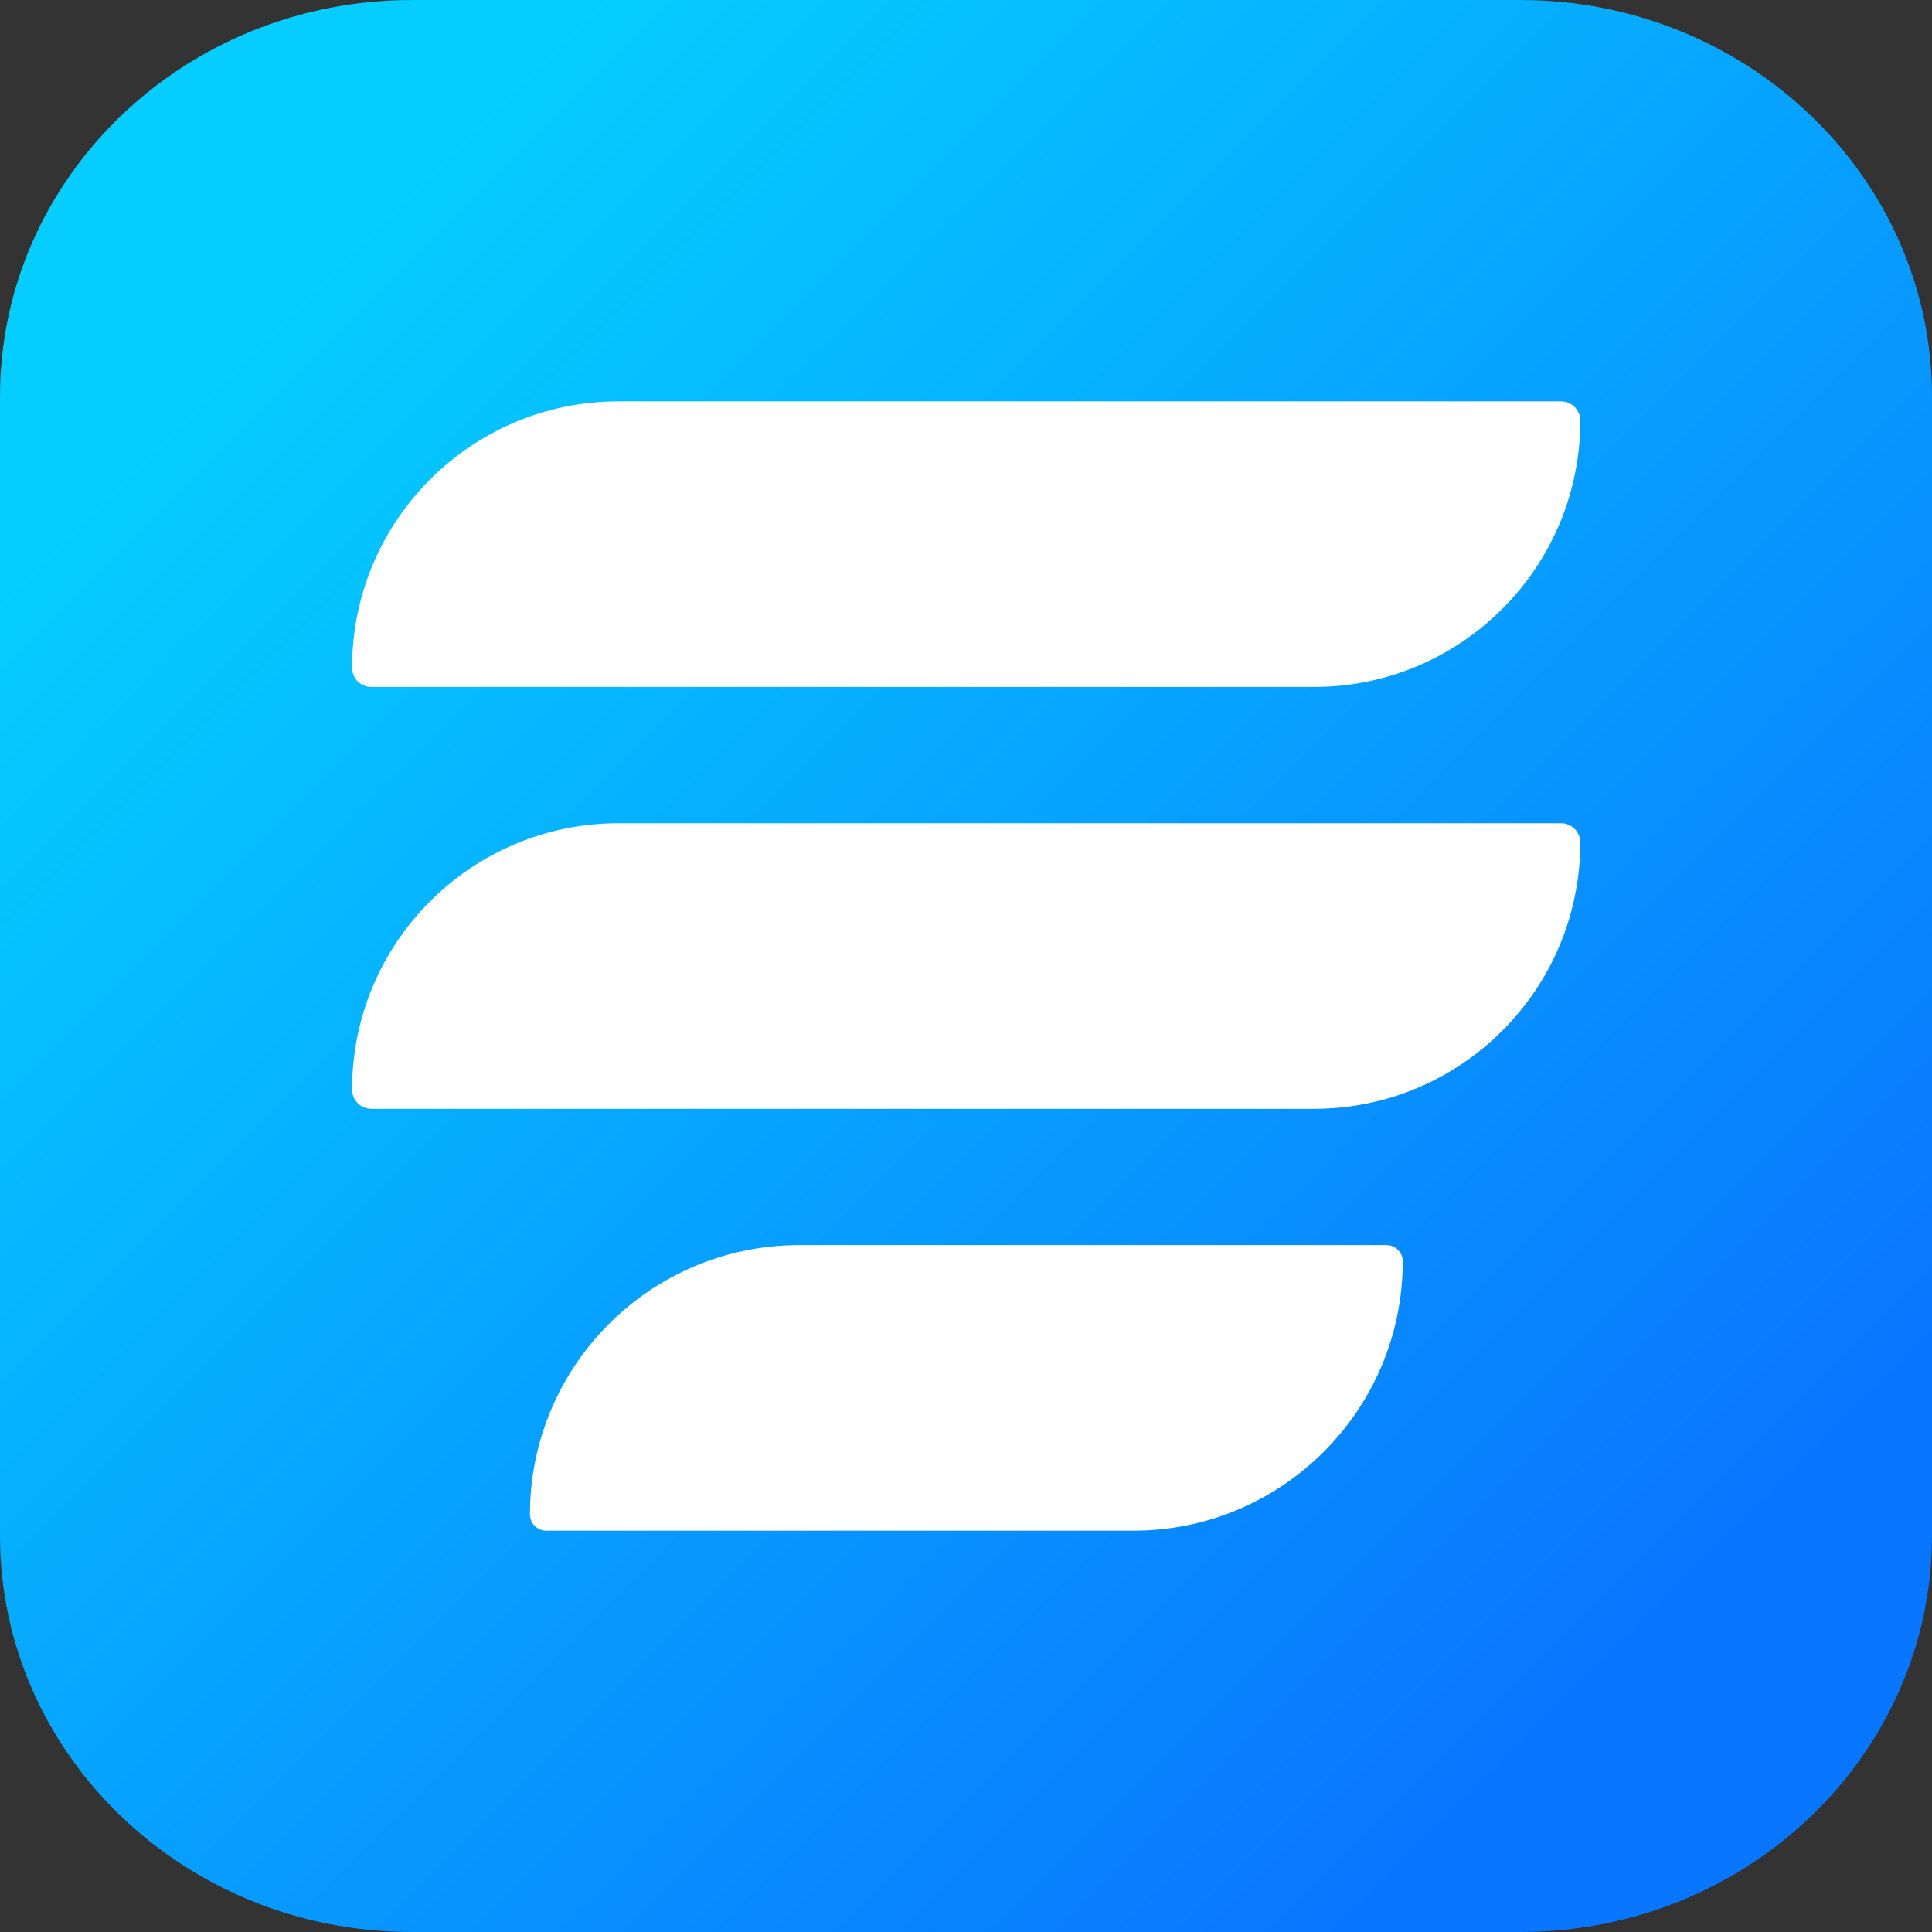 <?xml version="1.0" encoding="UTF-8"?> <svg xmlns="http://www.w3.org/2000/svg" width="50" height="50" viewBox="0 0 50 50" fill="none"><rect x="0" y="0" width="50" height="50" fill="#333333" stroke="none"/><path d="M50 10.262V39.738C50 45.406 45.231 50 39.344 50H10.656C4.772 50 0 45.406 0 39.738V10.262C0 4.595 4.772 0 10.656 0H39.344C45.23 0 50 4.595 50 10.262H50Z" fill="url(#paint0_linear_8273_6800)"></path><path d="M16.006 21.305H40.4C40.675 21.305 40.898 21.528 40.898 21.802C40.898 25.607 37.81 28.696 34.005 28.696H9.61C9.335 28.696 9.112 28.473 9.112 28.198C9.112 24.394 12.201 21.305 16.006 21.305Z" fill="white"></path><path d="M20.686 32.223H35.883C36.115 32.223 36.303 32.41 36.303 32.642C36.303 36.49 33.179 39.614 29.331 39.614H14.135C13.903 39.614 13.715 39.426 13.715 39.194C13.715 35.346 16.839 32.223 20.686 32.223Z" fill="white"></path><path d="M16.006 10.387H40.4C40.675 10.387 40.898 10.61 40.898 10.885C40.898 14.689 37.81 17.778 34.005 17.778H9.61C9.335 17.778 9.112 17.555 9.112 17.28C9.112 13.476 12.201 10.387 16.006 10.387Z" fill="white"></path><defs><linearGradient id="paint0_linear_8273_6800" x1="7.706" y1="7.706" x2="42.397" y2="42.397" gradientUnits="userSpaceOnUse"><stop stop-color="#05CDFF"></stop><stop offset="1" stop-color="#0976FF"></stop></linearGradient></defs></svg> 